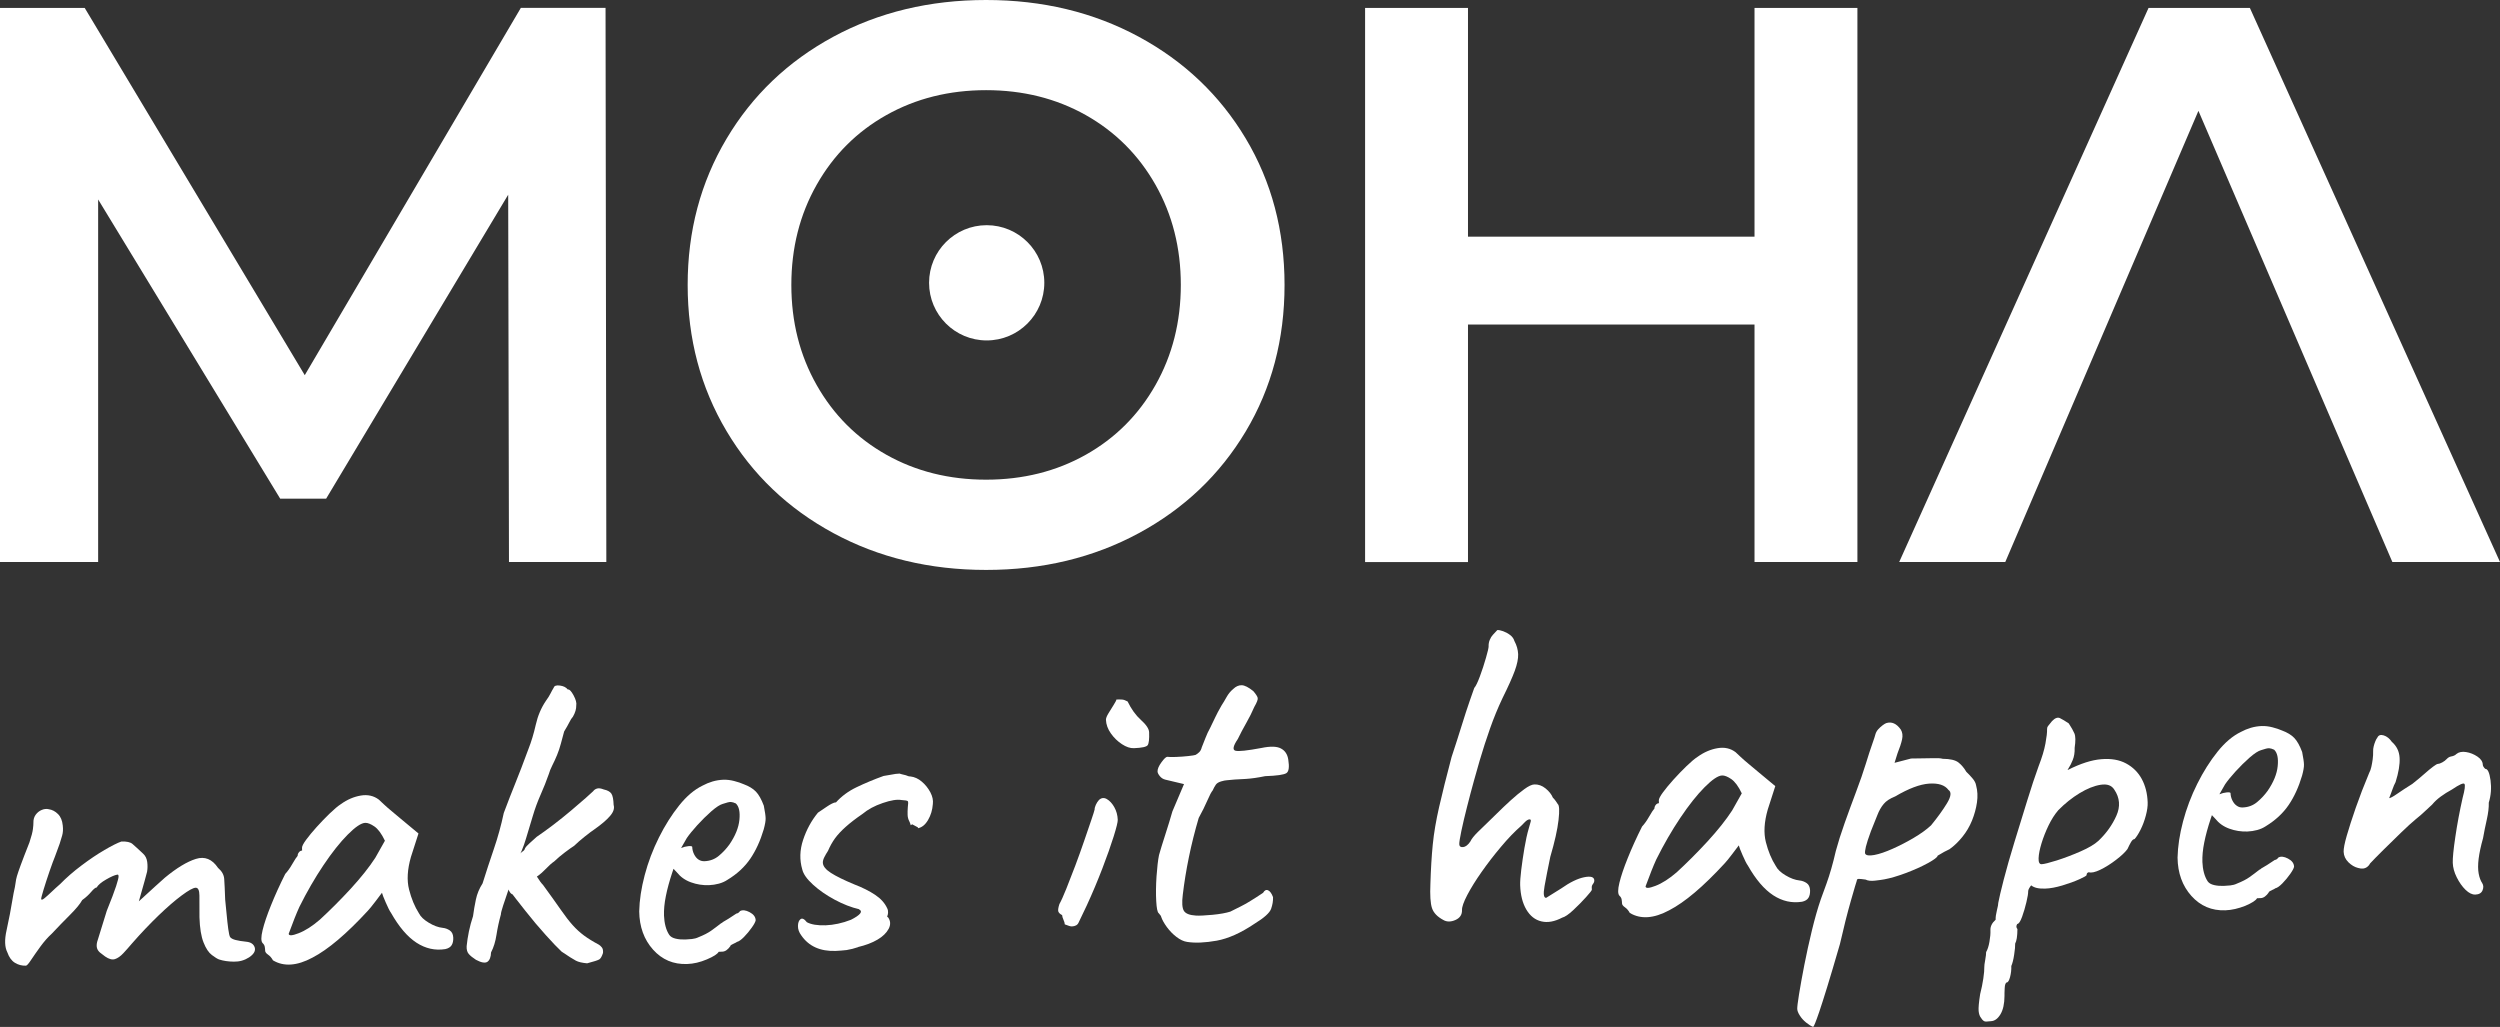 <?xml version="1.0" encoding="utf-8"?>
<!-- Generator: Adobe Illustrator 28.0.0, SVG Export Plug-In . SVG Version: 6.00 Build 0)  -->
<svg version="1.1" id="Ebene_1" xmlns="http://www.w3.org/2000/svg" xmlns:xlink="http://www.w3.org/1999/xlink" x="0px" y="0px"
	 viewBox="0 0 510.24 209.59" style="enable-background:new 0 0 510.24 209.59;" xml:space="preserve">
<rect x="0" y="0" width="510.24" height="209.59" fill="#333333" stroke="none"/>
<style type="text/css">
	.st0{fill:#FFFFFF;}
</style>
<g>
	<g>
		<path class="st0" d="M103.88,114.7l-0.16-74.96l-37.16,62.04h-9.37L20.03,40.71v73.99H0V1.62h17.29L62.2,76.57l44.1-74.96h17.29
			l0.16,113.09H103.88z"/>
		<path class="st0" d="M170.08,108.8c-9.26-5.01-16.53-11.95-21.81-20.84c-5.28-8.89-7.92-18.82-7.92-29.81
			c0-10.99,2.64-20.92,7.92-29.81c5.28-8.89,12.55-15.83,21.81-20.84C179.34,2.5,189.73,0,201.26,0c11.52,0,21.91,2.5,31.18,7.51
			c9.26,5.01,16.53,11.93,21.81,20.76c5.28,8.83,7.92,18.8,7.92,29.89c0,11.09-2.64,21.06-7.92,29.89
			c-5.28,8.83-12.55,15.75-21.81,20.76c-9.27,5.01-19.66,7.51-31.18,7.51C189.73,116.32,179.34,113.81,170.08,108.8z M221.61,92.81
			c6.03-3.39,10.77-8.13,14.22-14.22c3.44-6.08,5.17-12.9,5.17-20.44c0-7.54-1.72-14.35-5.17-20.44
			c-3.45-6.08-8.19-10.82-14.22-14.22c-6.03-3.39-12.82-5.09-20.35-5.09c-7.54,0-14.33,1.7-20.36,5.09
			c-6.03,3.39-10.77,8.13-14.22,14.22c-3.45,6.09-5.17,12.9-5.17,20.44c0,7.54,1.72,14.35,5.17,20.44
			c3.45,6.09,8.18,10.82,14.22,14.22c6.03,3.39,12.82,5.09,20.36,5.09C208.79,97.9,215.58,96.2,221.61,92.81z"/>
		<path class="st0" d="M379.09,1.62V114.7h-21V66.24h-58.48v48.47h-21V1.62h21V48.3h58.48V1.62H379.09z"/>
		<polygon class="st0" points="459.19,1.62 438.51,1.62 387.62,114.7 409.27,114.7 448.69,22.62 488.27,114.7 510.24,114.7 		"/>
	</g>
	<circle class="st0" cx="201.38" cy="57.72" r="11.76"/>
</g>
<g>
	<path class="st0" d="M44.7,195.82c-0.32-0.12-0.81-0.41-1.45-0.9c-0.65-0.48-1.22-1.33-1.7-2.55c-0.49-1.22-0.77-2.93-0.84-5.14
		c0-1.9-0.01-3.38-0.01-4.46c-0.01-1.07-0.26-1.6-0.77-1.59c-0.51,0.02-1.45,0.54-2.84,1.57c-1.39,1.03-2.97,2.4-4.74,4.1
		c-1.77,1.71-3.57,3.6-5.4,5.69c-0.61,0.72-1.2,1.39-1.78,2.01c-0.58,0.62-1.15,1.02-1.71,1.2c-0.56,0.18-1.23,0-2.01-0.54
		l-1.07-0.82c-0.33-0.3-0.53-0.63-0.6-0.97c-0.08-0.34-0.06-0.74,0.05-1.19l1.96-6.33c0.93-2.31,1.57-3.99,1.91-5.05
		c0.34-1.05,0.51-1.72,0.5-2.01c-0.01-0.28-0.11-0.39-0.3-0.32c-0.5,0.08-1.25,0.41-2.24,0.98c-0.99,0.57-1.64,1.12-1.93,1.63
		c-0.25,0.01-0.62,0.31-1.11,0.89c-0.49,0.58-1.1,1.15-1.84,1.68c-0.42,0.77-1.25,1.78-2.5,3.03c-1.25,1.25-2.49,2.52-3.71,3.83
		c-0.8,0.72-1.57,1.6-2.33,2.64c-0.75,1.04-1.39,1.95-1.9,2.72c-0.51,0.78-0.86,1.17-1.05,1.17c-0.82,0.03-1.57-0.17-2.25-0.59
		c-0.68-0.42-1.19-1.13-1.54-2.13c-0.54-1.06-0.6-2.55-0.16-4.5c0.44-1.94,0.92-4.47,1.44-7.59c0.22-0.96,0.35-1.66,0.4-2.1
		c0.05-0.44,0.14-0.91,0.28-1.38c0.14-0.48,0.4-1.23,0.77-2.25c0.37-1.02,0.97-2.56,1.78-4.62c0.4-1.21,0.64-2.12,0.71-2.73
		c0.07-0.6,0.11-1.03,0.1-1.28c-0.02-0.63,0.13-1.17,0.46-1.63c0.33-0.45,0.75-0.79,1.25-0.99c0.5-0.21,0.97-0.25,1.42-0.14
		c0.7,0.1,1.33,0.43,1.88,0.98c0.56,0.55,0.88,1.33,0.98,2.34c0.09,0.76,0.05,1.44-0.12,2.04c-0.17,0.61-0.34,1.17-0.51,1.68
		l-0.95,2.59c-0.29,0.71-0.67,1.73-1.13,3.07c-0.46,1.34-0.86,2.58-1.2,3.69c-0.34,1.12-0.51,1.77-0.5,1.96
		c0.07,0.19,0.29,0.13,0.66-0.17c0.37-0.3,0.84-0.72,1.43-1.28c0.58-0.56,1.18-1.1,1.79-1.63c1.28-1.31,2.74-2.58,4.37-3.8
		c1.63-1.23,3.19-2.28,4.68-3.15c1.49-0.87,2.64-1.45,3.45-1.73c1.07-0.04,1.82,0.13,2.25,0.49c0.42,0.36,1.16,1.03,2.2,2.01
		c0.46,0.43,0.73,0.99,0.82,1.68c0.09,0.69,0.08,1.36-0.03,1.99c-0.05,0.26-0.22,0.88-0.5,1.87c-0.28,0.99-0.68,2.38-1.18,4.17
		c1.41-1.31,2.54-2.35,3.4-3.11c0.86-0.75,1.5-1.33,1.93-1.73c2.4-1.98,4.5-3.25,6.31-3.82c1.81-0.57,3.32,0.04,4.52,1.83
		c0.78,0.67,1.2,1.41,1.26,2.23c0.06,0.82,0.13,2.24,0.2,4.26c0.09,0.82,0.19,1.79,0.29,2.93c0.1,1.13,0.22,2.16,0.34,3.07
		c0.13,0.91,0.25,1.46,0.39,1.65c0.2,0.25,0.57,0.44,1.11,0.58c0.54,0.14,1.26,0.26,2.15,0.35c0.95,0.09,1.53,0.48,1.75,1.17
		c0.21,0.69-0.17,1.37-1.16,2.03c-0.93,0.6-1.96,0.89-3.1,0.87C46.61,196.26,45.59,196.11,44.7,195.82z"/>
	<path class="st0" d="M55.71,196c-0.27-0.5-0.6-0.88-0.99-1.15c-0.39-0.27-0.59-0.53-0.6-0.79c-0.01-0.25-0.03-0.52-0.08-0.8
		c-0.04-0.28-0.19-0.55-0.45-0.79c-0.33-0.37-0.33-1.24,0-2.61c0.33-1.37,0.9-3.07,1.72-5.09c0.81-2.02,1.78-4.16,2.91-6.41
		c0.49-0.52,0.97-1.2,1.45-2.04c0.48-0.84,0.84-1.39,1.08-1.65c-0.01-0.25,0.08-0.49,0.26-0.72c0.18-0.23,0.4-0.35,0.65-0.35
		l-0.02-0.57c-0.01-0.31,0.27-0.86,0.84-1.64c0.57-0.78,1.29-1.64,2.14-2.59c0.85-0.95,1.74-1.86,2.65-2.75
		c0.92-0.89,1.68-1.53,2.3-1.93c1.29-0.93,2.65-1.51,4.06-1.75c1.41-0.24,2.64,0.04,3.68,0.82c0.2,0.18,0.52,0.49,0.98,0.92
		c0.46,0.43,0.99,0.9,1.61,1.41c0.62,0.52,1.25,1.05,1.9,1.59l3.61,3l-1.54,4.79c-0.73,2.55-0.86,4.77-0.38,6.65
		c0.48,1.88,1.15,3.5,2.02,4.86c0.34,0.68,1.01,1.32,2.01,1.92c1,0.6,1.94,0.95,2.83,1.04c0.51,0.05,0.99,0.22,1.44,0.52
		c0.45,0.3,0.69,0.8,0.72,1.49c0.02,0.63-0.09,1.14-0.33,1.53c-0.24,0.39-0.67,0.66-1.3,0.8c-2.08,0.33-4.03-0.11-5.88-1.31
		c-1.84-1.2-3.57-3.22-5.19-6.08c-0.27-0.37-0.62-1.07-1.07-2.1c-0.45-1.03-0.71-1.7-0.78-2.01c-0.24,0.33-0.7,0.93-1.36,1.8
		c-0.67,0.88-1.18,1.51-1.55,1.9c-4.33,4.7-8.09,7.88-11.28,9.54C60.6,197.15,57.9,197.32,55.71,196z M60.97,190.46
		c1.34-0.52,2.78-1.44,4.31-2.76c2.08-1.91,4.17-4,6.28-6.29c2.1-2.29,3.78-4.4,5.04-6.34l1.96-3.48c-0.68-1.43-1.4-2.4-2.14-2.91
		c-0.75-0.51-1.37-0.76-1.88-0.74c-0.82,0.03-2.01,0.83-3.57,2.4c-1.56,1.57-3.21,3.65-4.95,6.24c-1.74,2.59-3.38,5.43-4.92,8.52
		c-0.59,1.29-1.31,3.11-2.18,5.48C58.95,191.02,59.62,190.99,60.97,190.46z"/>
	<path class="st0" d="M97.14,195.89c-0.65-0.42-1.14-0.81-1.46-1.18c-0.33-0.37-0.47-0.9-0.44-1.6c0.09-0.95,0.25-1.95,0.46-3
		c0.22-1.05,0.5-2.09,0.84-3.11c0.15-1.14,0.35-2.29,0.59-3.43c0.24-1.15,0.7-2.24,1.36-3.27c0.74-2.36,1.51-4.71,2.31-7.05
		c0.8-2.33,1.48-4.78,2.02-7.33c0.87-2.31,1.66-4.36,2.39-6.15c0.73-1.79,1.61-4.1,2.65-6.92c0.58-1.47,1.08-3.12,1.49-4.94
		c0.41-1.82,1.1-3.44,2.06-4.86c0.42-0.58,0.74-1.08,0.94-1.5c0.21-0.42,0.43-0.82,0.67-1.21c0.11-0.38,0.53-0.52,1.27-0.42
		c0.73,0.1,1.26,0.37,1.59,0.8c0.31-0.07,0.71,0.32,1.18,1.19c0.47,0.87,0.65,1.56,0.55,2.07c0.02,0.7-0.2,1.46-0.68,2.3
		c-0.24,0.26-0.48,0.63-0.72,1.12c-0.24,0.48-0.59,1.11-1.07,1.89c-0.22,0.83-0.45,1.66-0.67,2.49c-0.22,0.83-0.48,1.6-0.77,2.3
		c-0.29,0.71-0.61,1.41-0.97,2.12c-0.35,0.71-0.59,1.29-0.7,1.73c-0.52,1.47-1.08,2.9-1.7,4.28c-0.61,1.38-1.15,2.84-1.6,4.37
		c-0.46,1.47-0.92,3.02-1.4,4.65c-0.48,1.63-1.14,3.19-1.97,4.67c-0.42,0.65-0.74,1.51-0.95,2.59c-0.22,1.08-0.43,2.13-0.65,3.15
		c-0.4,1.15-0.76,2.21-1.07,3.17c-0.31,0.96-0.47,1.57-0.46,1.82c-0.39,1.41-0.69,2.79-0.9,4.16c-0.21,1.37-0.57,2.57-1.11,3.59
		c-0.03,0.95-0.28,1.59-0.74,1.92C99.02,196.61,98.24,196.48,97.14,195.89z M103.43,180.4c-0.42-1.06-0.31-2.16,0.31-3.28
		c0.62-1.13,1.34-1.93,2.14-2.4c0.24-0.45,0.49-0.76,0.77-0.93c0.28-0.17,0.44-0.38,0.5-0.63c0.12-0.25,0.44-0.62,0.96-1.08
		c0.52-0.46,1-0.89,1.42-1.28c0.99-0.67,2.11-1.48,3.38-2.44c1.26-0.96,2.48-1.94,3.64-2.92c1.17-0.99,2.16-1.84,2.99-2.57
		s1.33-1.19,1.52-1.38c0.18-0.26,0.44-0.44,0.79-0.55c0.34-0.11,0.8-0.04,1.38,0.19c0.76,0.16,1.28,0.45,1.55,0.85
		c0.27,0.4,0.42,1.17,0.46,2.31c0.21,0.69-0.03,1.44-0.73,2.25c-0.7,0.82-1.76,1.72-3.18,2.72c-0.5,0.33-1.16,0.83-1.99,1.49
		c-0.83,0.66-1.55,1.29-2.16,1.88c-0.43,0.27-1.07,0.72-1.9,1.35c-0.83,0.63-1.55,1.24-2.16,1.83c-0.5,0.33-1.14,0.91-1.93,1.73
		c-0.79,0.82-1.6,1.43-2.4,1.84c-1.96,1.96-3.25,3.02-3.87,3.17C104.3,182.68,103.8,181.97,103.43,180.4z M119.83,196.61
		c-1.02-0.09-1.78-0.27-2.29-0.54c-0.52-0.27-1.49-0.88-2.91-1.84c-0.78-0.73-1.87-1.86-3.25-3.4c-1.38-1.53-2.77-3.17-4.15-4.93
		c-1.39-1.75-2.55-3.24-3.48-4.48l3.7-5.34c0.85,0.98,1.55,1.91,2.09,2.77c0.54,0.87,0.97,1.45,1.29,1.76
		c1.53,2.1,2.74,3.79,3.64,5.09c0.9,1.3,1.71,2.34,2.43,3.14c0.72,0.8,1.49,1.5,2.3,2.1c0.81,0.6,1.83,1.23,3.05,1.88
		c0.19,0.12,0.39,0.3,0.59,0.55c0.2,0.25,0.27,0.62,0.23,1.13c-0.23,0.7-0.48,1.14-0.76,1.31S121.21,196.25,119.83,196.61z"/>
	<path class="st0" d="M140.22,196.75c-2.78,0.1-5.09-0.88-6.93-2.93c-1.84-2.05-2.79-4.66-2.83-7.82c0.05-2.28,0.42-4.74,1.12-7.39
		c0.7-2.65,1.67-5.21,2.91-7.69c1.24-2.48,2.62-4.66,4.13-6.54c1.51-1.89,3.11-3.24,4.79-4.05c0.62-0.34,1.29-0.61,2.01-0.83
		c0.72-0.21,1.46-0.33,2.22-0.36c0.69-0.02,1.42,0.06,2.19,0.26c0.77,0.2,1.4,0.41,1.92,0.64c1.09,0.4,1.93,0.91,2.52,1.52
		c0.59,0.61,1.13,1.57,1.62,2.88c0.23,1.19,0.36,2.04,0.37,2.55c0.02,0.51-0.11,1.27-0.39,2.29c-0.68,2.3-1.59,4.29-2.73,5.97
		c-1.14,1.68-2.7,3.13-4.69,4.33c-0.49,0.33-1.07,0.59-1.73,0.77c-0.66,0.18-1.33,0.28-2.03,0.31c-1.26,0.04-2.49-0.15-3.67-0.58
		c-1.19-0.43-2.14-1.11-2.87-2.03l-0.69-0.73l-0.26,0.77c-0.57,1.73-1.01,3.32-1.3,4.79c-0.3,1.47-0.42,2.8-0.38,4
		c0.03,0.76,0.13,1.48,0.31,2.17c0.18,0.69,0.44,1.28,0.77,1.77c0.27,0.37,0.7,0.62,1.31,0.76c0.6,0.14,1.25,0.19,1.95,0.17
		c0.44-0.02,0.9-0.05,1.37-0.1c0.47-0.05,0.93-0.17,1.36-0.38c1.06-0.42,1.91-0.86,2.56-1.32c0.65-0.46,1.31-0.96,1.99-1.49
		l0.37-0.2l-0.09,0c0.74-0.41,1.7-1.01,2.88-1.81c0.25-0.01,0.5-0.17,0.74-0.5c0.5-0.27,1.15-0.2,1.95,0.22
		c0.8,0.42,1.22,0.97,1.24,1.66c-0.05,0.32-0.32,0.82-0.8,1.5c-0.48,0.68-1.01,1.32-1.59,1.91c-0.58,0.59-1.06,0.92-1.43,1
		c-0.06,0.07-0.28,0.18-0.65,0.35s-0.62,0.32-0.74,0.45l0.09,0c-0.54,0.78-1.1,1.17-1.67,1.19l-0.76,0.03
		c-0.24,0.45-1.04,0.97-2.41,1.55C142.9,196.39,141.55,196.71,140.22,196.75z M143.76,175.77c1.14-0.04,2.12-0.41,2.95-1.1
		c0.83-0.69,1.54-1.46,2.15-2.3c1.2-1.75,1.89-3.43,2.05-5.05c0.16-1.62-0.08-2.73-0.73-3.34c-0.38-0.18-0.72-0.28-1.01-0.3
		c-0.29-0.02-0.83,0.11-1.65,0.39c-0.56,0.15-1.34,0.65-2.32,1.5c-0.98,0.86-1.94,1.81-2.89,2.85c-0.94,1.04-1.66,1.92-2.14,2.63
		l-1.16,2.03c0.5-0.21,0.98-0.33,1.46-0.38c0.47-0.05,0.74-0.01,0.81,0.12c0.02,0.57,0.15,1.08,0.39,1.55
		c0.24,0.47,0.53,0.82,0.89,1.06C142.92,175.67,143.32,175.78,143.76,175.77z"/>
	<path class="st0" d="M170.57,194.08c-3.16,0.11-5.5-0.95-7.03-3.17c-0.46-0.62-0.69-1.25-0.68-1.92c0.01-0.66,0.18-1.13,0.52-1.39
		c0.34-0.26,0.77-0.06,1.3,0.62c0.9,0.48,2.17,0.68,3.82,0.63c0.82-0.03,1.67-0.14,2.55-0.33c0.88-0.19,1.75-0.45,2.63-0.8
		c0.93-0.47,1.55-0.89,1.85-1.25c0.3-0.36,0.23-0.66-0.22-0.89l0.09,0c-1.66-0.38-3.34-1.04-5.05-1.96
		c-1.71-0.92-3.18-1.94-4.42-3.07c-1.24-1.13-1.97-2.16-2.19-3.1c-0.57-1.94-0.52-3.95,0.17-6.03c0.69-2.08,1.69-3.93,3.03-5.56
		c0.49-0.33,1.11-0.75,1.85-1.25c0.74-0.5,1.33-0.79,1.77-0.87l0,0.09c1.15-1.3,2.59-2.37,4.3-3.18c1.71-0.82,3.53-1.58,5.47-2.28
		l1.41-0.24c0.75-0.15,1.38-0.24,1.89-0.25c-0.06,0,0.06,0.04,0.38,0.13c0.32,0.08,0.61,0.15,0.86,0.21
		c0.39,0.18,0.7,0.26,0.96,0.25c0.82,0.1,1.6,0.45,2.31,1.06c0.72,0.61,1.29,1.33,1.74,2.17c0.44,0.84,0.61,1.64,0.51,2.4
		c-0.09,1.21-0.41,2.29-0.98,3.26c-0.57,0.97-1.26,1.53-2.08,1.68c0.12-0.07,0.04-0.18-0.25-0.32c-0.29-0.15-0.6-0.31-0.92-0.49
		l-0.28,0.2c-0.08-0.31-0.18-0.59-0.31-0.84c-0.2-0.37-0.31-0.79-0.33-1.27c-0.02-0.47,0-1,0.04-1.57c0.1-0.7,0.1-1.11,0-1.23
		c-0.1-0.12-0.53-0.2-1.29-0.24c-0.89-0.16-2.16,0.04-3.82,0.61c-1.66,0.56-3.04,1.31-4.14,2.23c-1.36,0.93-2.5,1.81-3.42,2.63
		c-0.92,0.82-1.65,1.61-2.19,2.35c-0.54,0.75-1.02,1.6-1.43,2.56c-0.3,0.45-0.55,0.89-0.76,1.31c-0.21,0.42-0.3,0.79-0.29,1.1
		c0.02,0.7,0.57,1.39,1.64,2.08c1.07,0.69,2.66,1.47,4.78,2.35c1.67,0.64,3.08,1.35,4.25,2.13s1.99,1.7,2.47,2.76
		c0.13,0.25,0.19,0.55,0.17,0.9c-0.02,0.35-0.09,0.59-0.21,0.72c0.13,0.12,0.2,0.22,0.2,0.28l0-0.09c0.53,0.74,0.57,1.53,0.13,2.37
		c-0.45,0.84-1.21,1.58-2.29,2.21c-1.08,0.64-2.41,1.14-3.98,1.51l0.09,0c-0.81,0.28-1.61,0.48-2.4,0.61
		C172,193.98,171.26,194.06,170.57,194.08z"/>
	<path class="st0" d="M218.76,189.08c-0.25,0.01-0.73-0.13-1.44-0.42c-0.01-0.25-0.1-0.57-0.27-0.94c-0.17-0.37-0.26-0.69-0.27-0.94
		c-0.45-0.24-0.71-0.5-0.79-0.78c-0.07-0.28,0-0.77,0.23-1.48c0.36-0.64,0.83-1.69,1.41-3.13c0.58-1.44,1.19-3.01,1.83-4.71
		c0.64-1.7,1.24-3.38,1.81-5.04c0.57-1.66,1.06-3.09,1.46-4.27c0.4-1.18,0.63-1.9,0.68-2.16c-0.01-0.25,0.08-0.57,0.25-0.96
		c0.18-0.38,0.39-0.71,0.63-0.97c0.49-0.46,1.02-0.53,1.6-0.2c0.58,0.33,1.09,0.88,1.53,1.65c0.44,0.78,0.67,1.63,0.71,2.58
		c0.02,0.44-0.26,1.57-0.83,3.4c-0.57,1.82-1.33,3.98-2.29,6.48c-0.96,2.5-2.02,5.04-3.2,7.6c-0.88,1.87-1.44,3.04-1.68,3.52
		C219.91,188.8,219.45,189.05,218.76,189.08z M231.43,152.7c-0.76,0.03-1.57-0.24-2.45-0.82c-0.87-0.57-1.63-1.3-2.26-2.2
		c-0.63-0.89-0.96-1.82-1-2.76c-0.01-0.32,0.16-0.76,0.52-1.35c0.36-0.58,0.72-1.16,1.08-1.74c0.36-0.58,0.54-0.93,0.53-1.06
		c0.5-0.02,0.9-0.01,1.19,0.01c0.29,0.02,0.65,0.15,1.1,0.39c0.75,1.55,1.66,2.82,2.74,3.79c1.08,0.97,1.63,1.81,1.65,2.5
		c0.05,1.39-0.05,2.26-0.29,2.62C234.01,152.43,233.07,152.64,231.43,152.7z"/>
	<path class="st0" d="M242.29,192.24c-0.7-0.1-1.42-0.44-2.17-1.01c-0.75-0.57-1.4-1.25-1.97-2.02c-0.56-0.77-0.95-1.47-1.16-2.09
		c0-0.13-0.17-0.37-0.5-0.74c-0.26-0.18-0.43-1.01-0.51-2.5c-0.08-1.48-0.06-3.14,0.06-4.98c0.13-1.84,0.29-3.3,0.51-4.38
		c0.28-1.02,0.71-2.41,1.28-4.17c0.57-1.76,1.05-3.34,1.45-4.74l2.37-5.58l-3.82-0.91c-0.45-0.11-0.82-0.35-1.12-0.72
		c-0.3-0.37-0.45-0.68-0.46-0.93c-0.02-0.5,0.24-1.13,0.79-1.88c0.54-0.75,0.94-1.12,1.19-1.13c0.32,0.05,0.9,0.06,1.76,0.03
		c0.85-0.03,1.69-0.09,2.51-0.18c0.82-0.09,1.32-0.17,1.51-0.24c0.25-0.13,0.49-0.32,0.74-0.55c0.24-0.23,0.42-0.57,0.53-1.01
		c0.29-0.71,0.55-1.36,0.78-1.97c0.23-0.61,0.55-1.3,0.97-2.07c0.41-0.84,0.75-1.54,1.02-2.12s0.69-1.38,1.29-2.42
		c0.3-0.45,0.63-1,0.99-1.65s0.81-1.2,1.36-1.66c0.55-0.53,1.12-0.78,1.73-0.77c0.6,0.01,1.39,0.41,2.37,1.2
		c0.53,0.61,0.83,1.08,0.9,1.39c0.07,0.31-0.16,0.92-0.69,1.83c-0.47,1.09-1.01,2.19-1.64,3.28c-0.63,1.1-1.2,2.19-1.73,3.28
		c-0.96,1.42-1.12,2.22-0.48,2.39c0.64,0.17,2.4-0.02,5.29-0.56c1.82-0.38,3.15-0.35,3.99,0.1c0.84,0.44,1.34,1.2,1.5,2.27
		c0.24,1.51,0.12,2.43-0.38,2.76c-0.5,0.33-1.94,0.54-4.34,0.62c-1.51,0.31-2.8,0.49-3.87,0.56c-1.07,0.07-1.86,0.11-2.37,0.13
		c-0.82,0.09-1.36,0.14-1.61,0.15c-0.25,0.01-0.63,0.08-1.13,0.23c-0.5,0.15-0.86,0.36-1.07,0.65c-0.21,0.29-0.44,0.7-0.67,1.21
		c-0.24,0.26-0.6,0.94-1.07,2.03c-0.47,1.09-1.06,2.28-1.77,3.57c-0.79,2.68-1.46,5.35-2,7.99c-0.54,2.64-0.96,5.2-1.25,7.68
		c-0.2,1.59-0.13,2.68,0.21,3.26c0.34,0.59,1.17,0.92,2.5,1c0.7,0.04,1.82-0.02,3.36-0.16c1.54-0.15,2.75-0.37,3.63-0.65
		c0.68-0.34,1.4-0.7,2.14-1.07c0.75-0.37,1.43-0.76,2.05-1.16c0.56-0.33,1.39-0.87,2.5-1.61c0.3-0.52,0.64-0.69,1.03-0.51
		c0.39,0.18,0.72,0.64,1,1.39c0.03,0.76-0.1,1.55-0.39,2.38c-0.29,0.83-1.42,1.85-3.4,3.06c-2.78,1.87-5.35,3.02-7.7,3.45
		C245.95,192.41,243.94,192.5,242.29,192.24z"/>
	<path class="st0" d="M318.83,187.29c-1.55,0.81-2.97,1.07-4.24,0.76c-1.28-0.3-2.3-1.11-3.07-2.41c-0.77-1.3-1.19-2.96-1.26-4.98
		c-0.02-0.69,0.05-1.74,0.22-3.14c0.17-1.4,0.39-2.87,0.65-4.43c0.26-1.56,0.56-2.91,0.9-4.06c0.17-0.58,0.3-1.02,0.38-1.34
		c0.08-0.32,0-0.47-0.25-0.46c-0.25,0.01-0.55,0.18-0.88,0.5c-0.34,0.33-0.6,0.59-0.78,0.79c-1.35,1.18-2.74,2.62-4.16,4.32
		c-1.43,1.69-2.74,3.4-3.95,5.12c-1.21,1.72-2.18,3.29-2.92,4.7c-0.74,1.42-1.1,2.44-1.08,3.07c0.03,0.95-0.42,1.63-1.35,2.04
		c-0.93,0.41-1.76,0.41-2.47-0.01c-1.22-0.65-1.99-1.46-2.31-2.43c-0.32-0.97-0.42-2.62-0.32-4.97c0.09-2.97,0.25-5.64,0.48-7.98
		s0.67-4.91,1.3-7.68c0.63-2.77,1.48-6.17,2.54-10.19c0.74-2.24,1.43-4.37,2.05-6.38c0.62-2.01,1.18-3.72,1.67-5.13
		c0.49-1.41,0.79-2.27,0.91-2.59c0.3-0.33,0.69-1.12,1.15-2.36c0.46-1.25,0.88-2.51,1.24-3.79c0.37-1.28,0.54-2.04,0.54-2.29
		c-0.02-0.5,0.06-0.97,0.24-1.38c0.17-0.42,0.38-0.76,0.63-1.02c0.24-0.26,0.55-0.59,0.91-0.98c0.32-0.01,0.71,0.07,1.19,0.24
		c0.48,0.17,0.95,0.42,1.4,0.76c0.45,0.33,0.75,0.75,0.9,1.25c0.47,0.87,0.72,1.76,0.76,2.68c0.03,0.92-0.2,2.05-0.69,3.39
		c-0.49,1.34-1.33,3.21-2.51,5.59c-0.94,1.99-1.79,4.05-2.53,6.16c-0.75,2.11-1.46,4.32-2.14,6.62c-0.28,0.96-0.66,2.3-1.14,4.02
		c-0.48,1.72-0.95,3.51-1.42,5.36c-0.47,1.85-0.86,3.49-1.16,4.92c-0.3,1.43-0.44,2.34-0.43,2.72c0.02,0.44,0.27,0.64,0.78,0.59
		c0.5-0.05,1-0.43,1.48-1.14c0.23-0.51,0.75-1.17,1.54-1.95c0.79-0.79,1.43-1.41,1.93-1.87c0.49-0.46,1.16-1.11,2.02-1.97
		c0.86-0.85,1.77-1.72,2.75-2.61c0.98-0.89,1.9-1.65,2.77-2.28c0.86-0.63,1.55-0.95,2.05-0.97c0.82-0.03,1.59,0.24,2.3,0.82
		c0.71,0.58,1.21,1.21,1.49,1.89c0.2,0.18,0.39,0.41,0.59,0.69c0.2,0.28,0.33,0.48,0.4,0.6c0.32,0.24,0.38,1.33,0.16,3.27
		c-0.22,1.94-0.78,4.44-1.68,7.5c-0.49,2.36-0.88,4.34-1.17,5.97c-0.29,1.62-0.18,2.42,0.32,2.41c1.3-0.8,2.32-1.44,3.06-1.91
		c1.79-1.26,3.36-2.03,4.71-2.3c1.35-0.27,2.04-0.05,2.06,0.64c0.01,0.25-0.08,0.49-0.26,0.72c-0.18,0.23-0.27,0.47-0.26,0.72
		c0,0.06,0.01,0.22,0.02,0.47c0,0.13-0.39,0.63-1.18,1.51c-0.79,0.88-1.66,1.76-2.61,2.65
		C320.15,186.63,319.39,187.15,318.83,187.29z"/>
	<path class="st0" d="M332.64,186.33c-0.27-0.5-0.6-0.88-0.99-1.15c-0.39-0.27-0.59-0.53-0.6-0.79c-0.01-0.25-0.03-0.52-0.08-0.8
		c-0.04-0.28-0.19-0.55-0.46-0.79c-0.33-0.37-0.33-1.24,0-2.61c0.33-1.37,0.9-3.07,1.72-5.09c0.81-2.02,1.78-4.16,2.91-6.41
		c0.49-0.52,0.97-1.2,1.45-2.04c0.48-0.84,0.84-1.39,1.08-1.65c-0.01-0.25,0.08-0.49,0.26-0.72c0.18-0.23,0.4-0.34,0.65-0.35
		l-0.02-0.57c-0.01-0.31,0.27-0.86,0.84-1.64c0.57-0.78,1.29-1.64,2.14-2.59c0.85-0.95,1.74-1.86,2.65-2.75
		c0.92-0.89,1.68-1.53,2.3-1.93c1.29-0.93,2.65-1.51,4.06-1.75c1.41-0.24,2.64,0.03,3.68,0.82c0.2,0.18,0.52,0.49,0.98,0.92
		c0.46,0.43,0.99,0.9,1.61,1.41c0.62,0.52,1.25,1.05,1.9,1.59l3.61,3l-1.54,4.79c-0.73,2.55-0.86,4.77-0.38,6.65
		c0.48,1.88,1.15,3.5,2.02,4.86c0.34,0.68,1.01,1.33,2.01,1.92c1,0.6,1.94,0.94,2.83,1.04c0.51,0.05,0.99,0.22,1.44,0.52
		c0.45,0.3,0.69,0.8,0.72,1.49c0.02,0.63-0.09,1.14-0.33,1.53c-0.24,0.39-0.67,0.66-1.3,0.8c-2.08,0.33-4.03-0.11-5.88-1.31
		c-1.84-1.2-3.57-3.22-5.19-6.08c-0.27-0.37-0.62-1.07-1.07-2.1c-0.45-1.03-0.71-1.7-0.78-2.01c-0.24,0.33-0.7,0.93-1.36,1.8
		c-0.67,0.88-1.18,1.51-1.55,1.9c-4.33,4.7-8.08,7.88-11.28,9.54C337.53,187.48,334.84,187.65,332.64,186.33z M337.9,180.79
		c1.34-0.52,2.78-1.44,4.31-2.76c2.08-1.91,4.17-4,6.28-6.29c2.1-2.29,3.78-4.4,5.04-6.34l1.96-3.48c-0.68-1.43-1.4-2.4-2.14-2.91
		c-0.75-0.51-1.37-0.76-1.88-0.74c-0.82,0.03-2.01,0.83-3.57,2.4c-1.56,1.57-3.21,3.65-4.95,6.24c-1.74,2.59-3.38,5.43-4.92,8.52
		c-0.59,1.29-1.31,3.11-2.18,5.48C335.88,181.35,336.56,181.31,337.9,180.79z"/>
	<path class="st0" d="M370.06,209.59c-0.45-0.17-0.93-0.48-1.45-0.9c-0.52-0.42-0.95-0.9-1.28-1.43c-0.34-0.52-0.51-0.98-0.52-1.36
		c-0.01-0.38,0.11-1.38,0.37-3c0.26-1.62,0.62-3.59,1.07-5.92c0.46-2.33,0.97-4.68,1.55-7.07c0.58-2.39,1.18-4.51,1.82-6.37
		c0.11-0.32,0.5-1.39,1.17-3.22c0.66-1.83,1.3-4.04,1.9-6.66c0.45-1.66,1.04-3.55,1.79-5.66c0.75-2.11,1.53-4.24,2.34-6.39
		c0.81-2.15,1.47-4.05,1.98-5.71c0.51-1.66,0.95-3.02,1.33-4.08c0.37-1.06,0.59-1.71,0.64-1.97c0.11-0.38,0.31-0.72,0.58-1.02
		c0.27-0.29,0.56-0.56,0.87-0.79c0.31-0.23,0.55-0.38,0.74-0.45c1.12-0.36,2.12,0.08,2.99,1.32c0.34,0.56,0.42,1.22,0.26,1.98
		c-0.16,0.77-0.48,1.72-0.94,2.88l-0.6,1.92l3.38-0.88c0.57-0.02,1.28-0.03,2.13-0.03c0.85,0,1.69-0.01,2.51-0.04
		c0.82-0.03,1.42,0.02,1.81,0.13c1.52,0.01,2.58,0.26,3.2,0.74c0.62,0.48,1.16,1.13,1.63,1.93c0.33,0.3,0.72,0.72,1.18,1.24
		c0.46,0.52,0.73,1.03,0.81,1.54c0.29,1.07,0.35,2.22,0.17,3.46c-0.18,1.24-0.52,2.47-1.01,3.69c-0.5,1.22-1.15,2.33-1.97,3.34
		c-0.82,1.01-1.69,1.85-2.62,2.51c-0.62,0.28-1.43,0.71-2.42,1.32c-0.05,0.32-0.73,0.83-2.03,1.54c-1.3,0.71-2.8,1.38-4.48,2.01
		c-1.69,0.63-3.16,1.06-4.41,1.29c-0.44,0.08-1.07,0.17-1.89,0.26c-0.82,0.09-1.45,0.02-1.9-0.22c-0.7-0.1-1.18-0.15-1.43-0.14
		c-0.25,0.01-0.37,0.14-0.37,0.39c-0.06,0.13-0.46,1.47-1.19,4.02c-0.73,2.55-1.48,5.52-2.25,8.9c-1.07,3.7-1.95,6.66-2.63,8.86
		s-1.21,3.85-1.58,4.94c-0.37,1.09-0.65,1.84-0.82,2.26C370.33,209.18,370.18,209.46,370.06,209.59z M380.67,174.23
		c0.2,0.37,0.82,0.46,1.86,0.27c1.04-0.19,2.29-0.62,3.75-1.27c1.46-0.65,2.91-1.4,4.33-2.24c1.42-0.84,2.6-1.69,3.51-2.54
		c1.33-1.63,2.42-3.13,3.26-4.52c0.84-1.39,0.93-2.29,0.29-2.71c-0.73-0.99-2.04-1.41-3.93-1.29c-1.89,0.13-4.2,1-6.93,2.61
		c-1.06,0.42-1.85,0.93-2.36,1.55c-0.52,0.62-0.95,1.38-1.29,2.27c-0.35,0.9-0.78,1.99-1.31,3.27c-0.52,1.41-0.86,2.46-1.03,3.17
		C380.65,173.5,380.6,173.98,380.67,174.23z"/>
	<path class="st0" d="M406.33,208.42c-0.25,0.01-0.57,0.03-0.95,0.08c-0.38,0.04-0.73-0.21-1.07-0.77
		c-0.26-0.31-0.42-0.78-0.48-1.41c-0.05-0.63,0.05-1.77,0.31-3.42c0.28-1.08,0.49-2.15,0.65-3.2c0.15-1.05,0.22-1.83,0.2-2.33
		c-0.01-0.25,0.05-0.75,0.19-1.48c0.13-0.73,0.19-1.26,0.18-1.57c0.3-0.52,0.53-1.22,0.68-2.11c0.16-0.89,0.23-1.68,0.2-2.38
		c-0.03-0.76,0.33-1.47,1.06-2.12c-0.02-0.51,0.07-1.14,0.26-1.91c0.19-0.77,0.29-1.27,0.28-1.53c0.16-0.89,0.53-2.47,1.11-4.73
		s1.32-4.83,2.2-7.71c0.88-2.88,1.75-5.69,2.6-8.44c0.85-2.75,1.62-5.08,2.32-7c0.7-1.79,1.16-3.34,1.4-4.65
		c0.24-1.3,0.35-2.27,0.33-2.9c-0.01-0.25,0.05-0.46,0.17-0.62c0.12-0.16,0.39-0.5,0.82-1.02c0.61-0.65,1.16-0.86,1.64-0.63
		c0.48,0.24,1.08,0.59,1.79,1.07c0.53,0.8,0.92,1.49,1.16,2.05c0.24,0.56,0.26,1.54,0.05,2.94c0.03,0.95-0.1,1.77-0.39,2.48
		c-0.29,0.71-0.56,1.24-0.8,1.59c-0.24,0.36-0.3,0.5-0.17,0.43c2.55-1.29,4.81-2.02,6.8-2.18c1.99-0.17,3.67,0.12,5.06,0.87
		c1.38,0.74,2.45,1.8,3.19,3.16c0.74,1.37,1.15,2.96,1.21,4.79c0.03,0.76-0.1,1.66-0.38,2.71c-0.28,1.05-0.64,2.01-1.08,2.88
		c-0.44,0.87-0.85,1.5-1.21,1.89c-0.25,0.01-0.5,0.22-0.74,0.64c-0.24,0.42-0.48,0.89-0.71,1.4c-0.48,0.65-1.26,1.39-2.34,2.21
		c-1.08,0.83-2.15,1.5-3.2,2.01c-1.06,0.51-1.84,0.68-2.35,0.51c-0.31,0.07-0.46,0.27-0.45,0.58c0,0.13-0.49,0.41-1.49,0.86
		c-1,0.45-2.15,0.87-3.46,1.26c-1.31,0.39-2.48,0.61-3.49,0.64c-1.33,0.05-2.28-0.17-2.87-0.66c-0.12,0.13-0.26,0.33-0.41,0.58
		c-0.15,0.26-0.22,0.48-0.21,0.67c0.01,0.38-0.1,1.09-0.35,2.15c-0.25,1.05-0.54,2.06-0.89,3.02c-0.35,0.96-0.68,1.45-0.99,1.46
		c-0.24,0.39-0.23,0.73,0.04,1.04c-0.01,1.46-0.17,2.44-0.46,2.96c0.02,0.5-0.05,1.26-0.21,2.28c-0.15,1.02-0.35,1.78-0.58,2.3
		c0.03,0.76-0.06,1.5-0.25,2.24c-0.2,0.73-0.42,1.11-0.67,1.11c-0.25,0.07-0.4,0.47-0.43,1.2c-0.04,0.73-0.05,1.25-0.04,1.57
		c-0.01,1.58-0.28,2.82-0.82,3.73C407.74,207.92,407.09,208.39,406.33,208.42z M416.69,176.38c0.5-0.02,1.54-0.28,3.1-0.77
		c1.56-0.5,3.17-1.11,4.82-1.83c1.65-0.72,2.87-1.44,3.67-2.17c1.59-1.51,2.81-3.21,3.66-5.11c0.85-1.89,0.71-3.67-0.42-5.34
		c-0.54-0.87-1.46-1.2-2.79-0.99c-1.32,0.21-2.75,0.78-4.3,1.72c-1.55,0.94-2.99,2.1-4.34,3.47c-0.73,0.85-1.39,1.88-1.98,3.1
		c-0.59,1.22-1.07,2.44-1.44,3.65c-0.37,1.21-0.57,2.23-0.6,3.05C416.04,175.99,416.25,176.4,416.69,176.38z"/>
	<path class="st0" d="M454.19,185.79c-2.78,0.1-5.09-0.88-6.93-2.93c-1.84-2.05-2.79-4.66-2.83-7.82c0.05-2.28,0.42-4.74,1.12-7.39
		c0.7-2.65,1.67-5.21,2.91-7.69c1.24-2.48,2.62-4.66,4.13-6.54c1.51-1.89,3.11-3.24,4.79-4.05c0.62-0.34,1.29-0.61,2.01-0.83
		c0.72-0.21,1.46-0.33,2.22-0.36c0.69-0.02,1.42,0.06,2.19,0.26c0.77,0.2,1.4,0.41,1.92,0.64c1.09,0.4,1.93,0.91,2.52,1.52
		c0.59,0.61,1.13,1.57,1.62,2.88c0.23,1.19,0.36,2.04,0.37,2.55c0.02,0.51-0.11,1.27-0.39,2.29c-0.68,2.3-1.59,4.29-2.73,5.97
		c-1.14,1.68-2.7,3.13-4.68,4.34c-0.5,0.33-1.07,0.59-1.73,0.77s-1.33,0.28-2.03,0.31c-1.26,0.04-2.49-0.15-3.67-0.58
		c-1.19-0.43-2.14-1.11-2.87-2.03l-0.69-0.73l-0.26,0.77c-0.57,1.73-1.01,3.32-1.3,4.79c-0.3,1.47-0.42,2.8-0.38,4
		c0.03,0.76,0.13,1.48,0.31,2.17c0.18,0.69,0.44,1.28,0.77,1.78c0.26,0.37,0.7,0.62,1.31,0.76c0.6,0.14,1.25,0.19,1.95,0.17
		c0.44-0.02,0.9-0.05,1.37-0.1c0.47-0.05,0.93-0.17,1.36-0.38c1.06-0.42,1.92-0.86,2.56-1.32c0.65-0.46,1.31-0.96,1.99-1.49
		l0.37-0.2l-0.09,0c0.75-0.41,1.7-1.01,2.88-1.81c0.25-0.01,0.5-0.17,0.74-0.5c0.5-0.27,1.15-0.2,1.95,0.22
		c0.8,0.42,1.22,0.97,1.24,1.66c-0.05,0.32-0.32,0.82-0.8,1.5c-0.48,0.68-1.01,1.32-1.59,1.91c-0.58,0.59-1.06,0.92-1.44,1
		c-0.06,0.07-0.28,0.18-0.65,0.35c-0.37,0.17-0.62,0.32-0.74,0.45l0.09,0c-0.54,0.78-1.1,1.18-1.67,1.2l-0.76,0.03
		c-0.24,0.45-1.04,0.97-2.41,1.55C456.86,185.42,455.52,185.74,454.19,185.79z M457.72,164.8c1.14-0.04,2.12-0.41,2.95-1.1
		s1.54-1.46,2.15-2.3c1.2-1.75,1.89-3.43,2.05-5.05c0.16-1.62-0.08-2.73-0.73-3.34c-0.39-0.18-0.72-0.28-1.01-0.3
		c-0.29-0.02-0.83,0.11-1.65,0.39c-0.56,0.15-1.34,0.65-2.32,1.5c-0.98,0.86-1.94,1.81-2.89,2.85c-0.94,1.04-1.66,1.92-2.14,2.63
		l-1.16,2.03c0.5-0.21,0.98-0.33,1.46-0.38c0.47-0.05,0.74-0.01,0.81,0.11c0.02,0.57,0.15,1.08,0.39,1.55
		c0.24,0.47,0.53,0.82,0.89,1.06C456.88,164.71,457.28,164.82,457.72,164.8z"/>
	<path class="st0" d="M505.19,182.58c-0.63,0.02-1.29-0.3-1.98-0.97c-0.69-0.67-1.29-1.52-1.8-2.55c-0.51-1.02-0.78-2.01-0.81-2.96
		c-0.03-0.95,0.14-2.72,0.53-5.33c0.38-2.6,0.88-5.25,1.48-7.92c0.45-1.66,0.57-2.61,0.37-2.86c-0.2-0.25-1.04,0.13-2.52,1.13
		c-0.87,0.47-1.64,0.96-2.32,1.46c-0.68,0.5-1.26,1.04-1.75,1.63c-0.31,0.26-0.77,0.69-1.38,1.28c-0.61,0.59-1.26,1.15-1.93,1.68
		c-0.8,0.66-1.81,1.58-3.03,2.76c-1.22,1.18-2.43,2.36-3.62,3.54c-1.19,1.18-2.09,2.1-2.7,2.75c-0.12,0.26-0.3,0.49-0.55,0.68
		c-0.25,0.2-0.53,0.32-0.84,0.36c-0.32,0.04-0.66,0.01-1.05-0.11c-0.7-0.17-1.36-0.55-1.98-1.16c-0.62-0.61-0.95-1.33-0.98-2.15
		c-0.02-0.63,0.19-1.73,0.64-3.29c0.45-1.56,1.06-3.47,1.84-5.71c0.78-2.24,1.69-4.61,2.74-7.11c0.18-0.32,0.32-0.72,0.43-1.2
		c0.11-0.48,0.2-1,0.28-1.57c0.08-0.57,0.1-1.11,0.09-1.62c-0.01-0.32,0.02-0.65,0.11-1c0.08-0.35,0.2-0.7,0.34-1.05
		c0.14-0.35,0.28-0.59,0.4-0.73c0.23-0.51,0.67-0.67,1.31-0.47c0.64,0.2,1.19,0.64,1.66,1.32c0.98,0.85,1.51,1.94,1.58,3.26
		c0.08,1.33-0.2,2.98-0.82,4.96c-0.24,0.45-0.43,0.88-0.57,1.3c-0.14,0.42-0.27,0.77-0.39,1.06c-0.12,0.29-0.23,0.59-0.35,0.91
		c0.25-0.01,0.81-0.31,1.67-0.91c0.86-0.6,1.88-1.26,3.06-2c0.92-0.73,1.74-1.4,2.44-2.03c0.7-0.62,1.3-1.12,1.8-1.49
		c0.49-0.36,0.8-0.55,0.93-0.55c0.25-0.01,0.56-0.11,0.94-0.32c0.37-0.2,0.68-0.44,0.92-0.7c0.24-0.26,0.52-0.43,0.84-0.5
		c0.5-0.08,0.88-0.25,1.12-0.51c0.49-0.4,1.15-0.53,1.98-0.4c0.83,0.13,1.59,0.44,2.31,0.92c0.71,0.48,1.08,1.04,1.1,1.67
		c0.01,0.25,0.18,0.53,0.5,0.84c0.5-0.02,0.86,0.76,1.08,2.33c0.21,1.57,0.09,3.1-0.36,4.57c0.03,0.95-0.1,2.09-0.4,3.43
		c-0.3,1.34-0.56,2.61-0.77,3.82c-0.45,1.6-0.75,3-0.9,4.2c-0.15,1.21-0.14,2.22,0.01,3.03c0.15,0.82,0.4,1.47,0.73,1.96
		c0.27,0.43,0.28,0.92,0.05,1.47C506.44,182.27,505.95,182.56,505.19,182.58z"/>
</g>
</svg>
